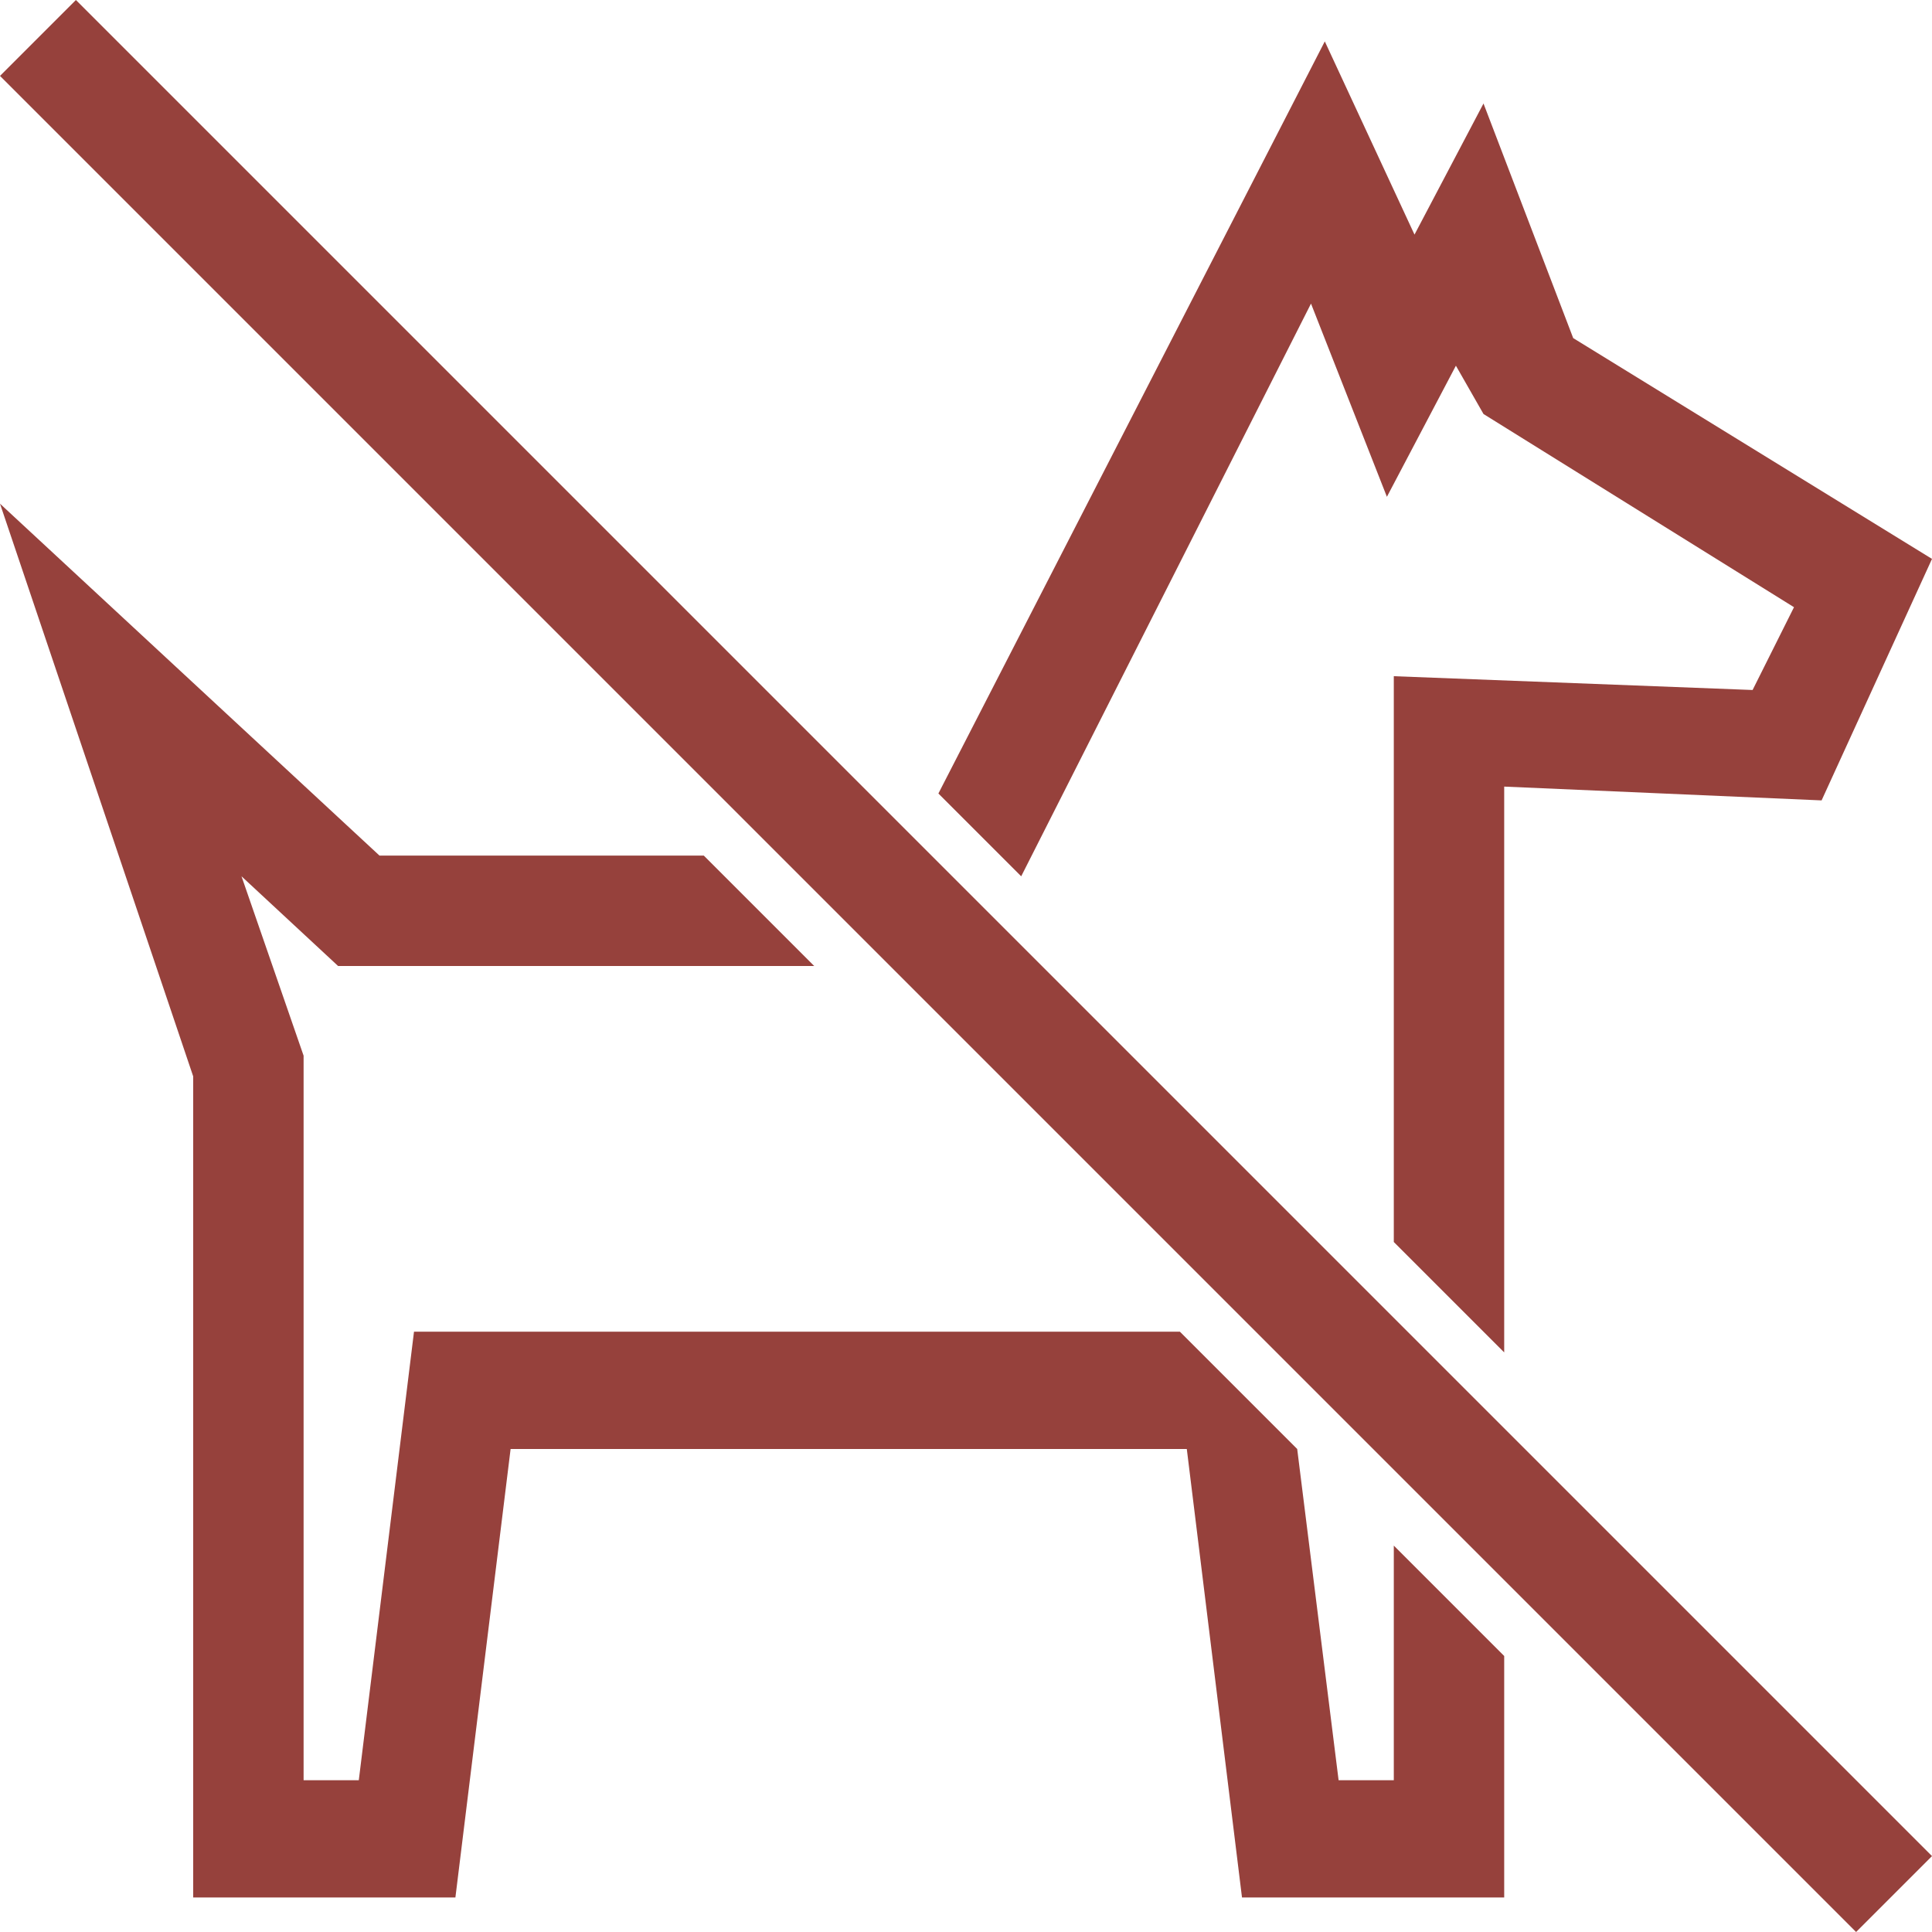<?xml version="1.0" encoding="utf-8"?>
<!-- Generator: Adobe Illustrator 21.1.0, SVG Export Plug-In . SVG Version: 6.00 Build 0)  -->
<svg version="1.1" id="Слой_1" xmlns="http://www.w3.org/2000/svg" xmlns:xlink="http://www.w3.org/1999/xlink" x="0px" y="0px"
	 viewBox="0 0 28 28" style="enable-background:new 0 0 28 28;" xml:space="preserve">
<style type="text/css">
	.st0{fill:#96413C;}
</style>
<g>
	<path class="st0" d="M10.2,12.4H5.5L0,7.3l2.8,8.3v11.9h3.8L7.4,21h9.8l0.8,6.5h3.8V24l-1.6-1.6v3.4h-0.8L18.8,21l-1.7-1.7H6
		l-0.8,6.5H4.4V15.3l-0.9-2.6L4.9,14h6.9L10.2,12.4z M19.2,0.6l-5.6,10.9l1.2,1.2L19,4.4l1.1,2.8l1-1.9L21.5,6l4.5,2.8L25.4,10
		l-5.2-0.2V18l1.6,1.6v-8.2l4.6,0.2L28,8.1l-5.2-3.2l-1.3-3.4l-1,1.9L19.2,0.6z M0,1.1L26.9,28l1.1-1.1L1.1,0L0,1.1z"/>
</g>
</svg>
